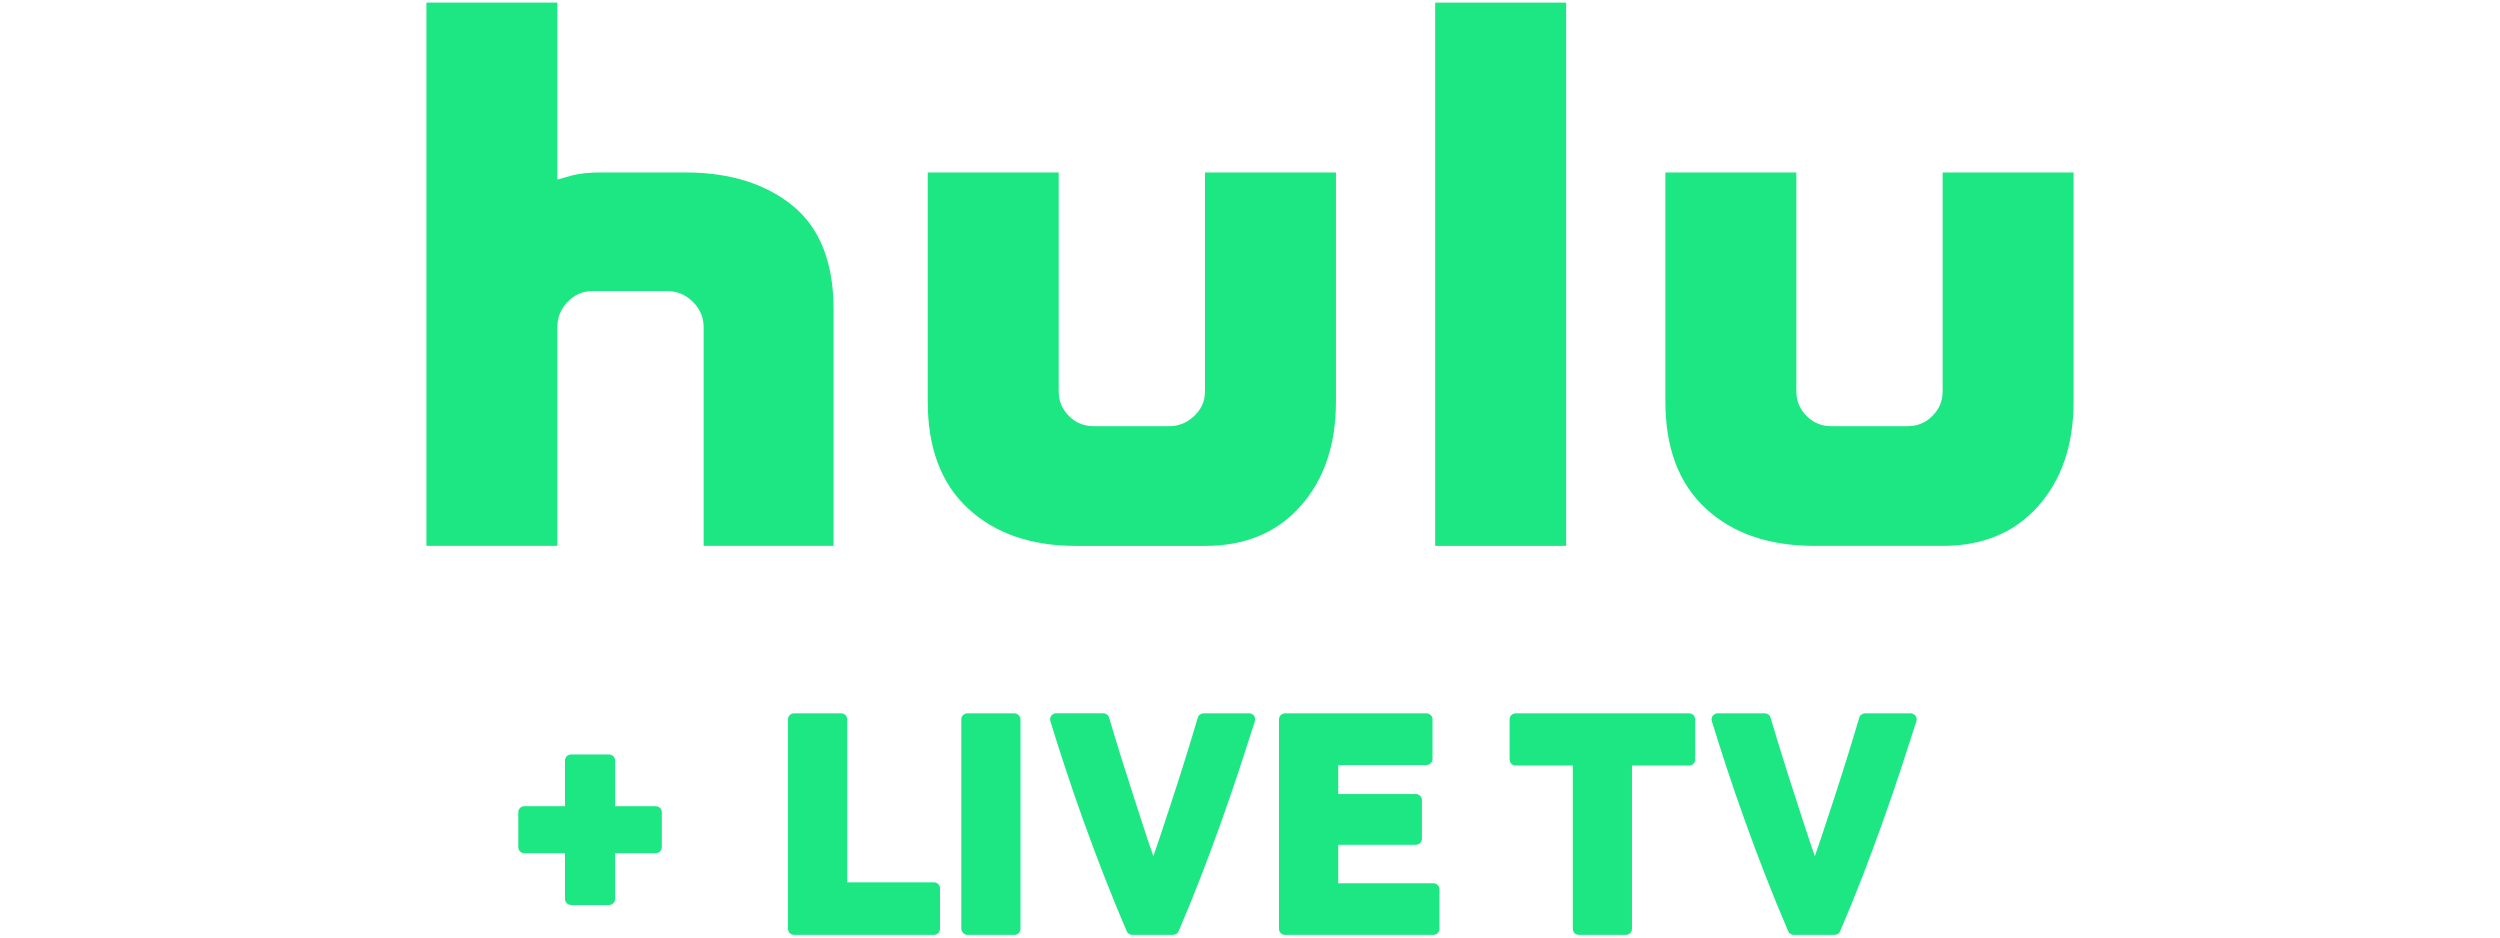 <?xml version="1.0" encoding="UTF-8"?><svg id="uuid-7a506705-1feb-437f-a453-5a6602a98b79" xmlns="http://www.w3.org/2000/svg" width="160" height="60" viewBox="0 0 160 60"><defs><style>.uuid-4d6da125-aff9-46df-a45b-e804aed5bb78{fill:#1ce783;stroke-width:0px;}</style></defs><path class="uuid-4d6da125-aff9-46df-a45b-e804aed5bb78" d="m77.119,25.05c0,.612-.229,1.136-.687,1.571-.459.437-.994.655-1.604.655h-4.846c-.612,0-1.136-.218-1.571-.655-.437-.436-.655-.96-.655-1.571v-14.012h-8.381v14.667c0,2.969.862,5.25,2.587,6.843,1.724,1.594,4.027,2.39,6.908,2.39h8.25c2.575,0,4.616-.851,6.122-2.554,1.506-1.702,2.259-3.929,2.259-6.679v-14.667h-8.381v14.012Z"/><path class="uuid-4d6da125-aff9-46df-a45b-e804aed5bb78" d="m50.731,13.165c-1.746-1.418-4.038-2.128-6.875-2.128h-5.369c-.786,0-1.419.066-1.899.196-.481.131-.786.219-.917.262V.168h-8.381v34.769h8.381v-14.012c0-.611.218-1.146.655-1.604.436-.458.96-.687,1.571-.687h4.845c.611,0,1.146.229,1.604.687.458.458.687.993.687,1.604v14.012h8.316v-15.125c0-3.012-.874-5.227-2.619-6.646Z"/><path class="uuid-4d6da125-aff9-46df-a45b-e804aed5bb78" d="m124.329,11.037v14.012c0,.612-.219,1.136-.655,1.571-.437.437-.961.655-1.571.655h-4.911c-.612,0-1.135-.218-1.571-.655-.437-.436-.655-.96-.655-1.571v-14.012h-8.381v14.667c0,2.969.861,5.25,2.586,6.843,1.724,1.594,4.048,2.39,6.973,2.39h8.185c2.575,0,4.616-.851,6.122-2.554,1.506-1.702,2.259-3.929,2.259-6.679v-14.667h-8.381Z"/><rect class="uuid-4d6da125-aff9-46df-a45b-e804aed5bb78" x="91.852" y=".168" width="8.381" height="34.769"/><path class="uuid-4d6da125-aff9-46df-a45b-e804aed5bb78" d="m41.97,51.598h-2.605v-2.927c0-.213-.172-.385-.385-.385h-2.435c-.213,0-.385.172-.385.385v2.927h-2.604c-.213,0-.385.172-.385.385v2.238c0,.213.172.385.385.385h2.604v2.928c0,.213.172.385.385.385h2.435c.213,0,.385-.172.385-.385v-2.928h2.605c.213,0,.385-.172.385-.385v-2.238c0-.213-.172-.385-.385-.385Z"/><path class="uuid-4d6da125-aff9-46df-a45b-e804aed5bb78" d="m59.775,56.469h-5.554v-10.431c0-.213-.172-.385-.385-.385h-3.018c-.213,0-.385.172-.385.385v13.408c0,.213.172.385.385.385h8.958c.213,0,.385-.172.385-.385v-2.592c0-.213-.172-.385-.385-.385Z"/><rect class="uuid-4d6da125-aff9-46df-a45b-e804aed5bb78" x="61.523" y="45.653" width="3.789" height="14.179" rx=".385" ry=".385"/><path class="uuid-4d6da125-aff9-46df-a45b-e804aed5bb78" d="m79.945,45.653h-2.918c-.171,0-.321.113-.369.276-.23.778-.483,1.615-.761,2.507-.278.894-.563,1.784-.851,2.671-.29.889-.57,1.74-.841,2.552-.135.405-.266.784-.391,1.136-.125-.346-.254-.724-.39-1.139l-.832-2.555c-.288-.887-.573-1.779-.851-2.672-.278-.892-.531-1.727-.759-2.501-.048-.164-.199-.277-.369-.277h-3.022c-.122,0-.237.058-.309.156-.073.098-.095.225-.059.342.26.853.567,1.824.925,2.91.356,1.088.747,2.226,1.173,3.415.43,1.201.884,2.414,1.349,3.604.469,1.207.954,2.391,1.44,3.519.061.141.2.233.354.233h2.614c.154,0,.293-.091.354-.233.488-1.134.97-2.316,1.434-3.515.465-1.206.915-2.42,1.337-3.608.424-1.189.814-2.327,1.17-3.412.354-1.082.667-2.052.941-2.908.037-.117.017-.245-.056-.345-.072-.099-.188-.158-.311-.158Z"/><path class="uuid-4d6da125-aff9-46df-a45b-e804aed5bb78" d="m91.74,56.527h-6.096v-2.461h4.974c.213,0,.385-.172.385-.385v-2.476c0-.213-.172-.385-.385-.385h-4.974v-1.861h5.652c.213,0,.385-.172.385-.385v-2.534c0-.213-.172-.385-.385-.385h-9.055c-.213,0-.385.172-.385.385v13.408c0,.213.172.385.385.385h9.499c.213,0,.385-.172.385-.385v-2.534c0-.213-.172-.385-.385-.385Z"/><path class="uuid-4d6da125-aff9-46df-a45b-e804aed5bb78" d="m108.106,45.653h-11.106c-.213,0-.385.172-.385.385v2.573c0,.213.172.385.385.385h3.659v10.45c0,.213.172.385.385.385h3.018c.213,0,.385-.172.385-.385v-10.45h3.658c.213,0,.385-.172.385-.385v-2.573c0-.213-.172-.385-.385-.385Z"/><path class="uuid-4d6da125-aff9-46df-a45b-e804aed5bb78" d="m122.59,45.811c-.072-.099-.188-.158-.311-.158h-2.918c-.171,0-.321.113-.369.276-.23.778-.482,1.614-.761,2.508-.278.894-.563,1.784-.851,2.671-.29.889-.57,1.74-.84,2.552-.135.405-.266.784-.391,1.136-.126-.351-.257-.732-.39-1.139l-.832-2.555c-.288-.887-.573-1.778-.851-2.672-.278-.892-.531-1.727-.76-2.501-.048-.164-.199-.276-.369-.276h-3.022c-.122,0-.237.058-.309.156-.073.098-.095.225-.059.342.26.853.568,1.823.925,2.91.357,1.087.747,2.225,1.174,3.415.44,1.224.892,2.437,1.349,3.604.459,1.183.944,2.367,1.44,3.519.061.141.199.233.354.233h2.615c.154,0,.293-.092.354-.233.488-1.134.969-2.316,1.434-3.515.468-1.215.914-2.418,1.337-3.608.424-1.189.814-2.327,1.169-3.412.354-1.082.668-2.052.942-2.908.037-.117.017-.245-.056-.345Z"/></svg>